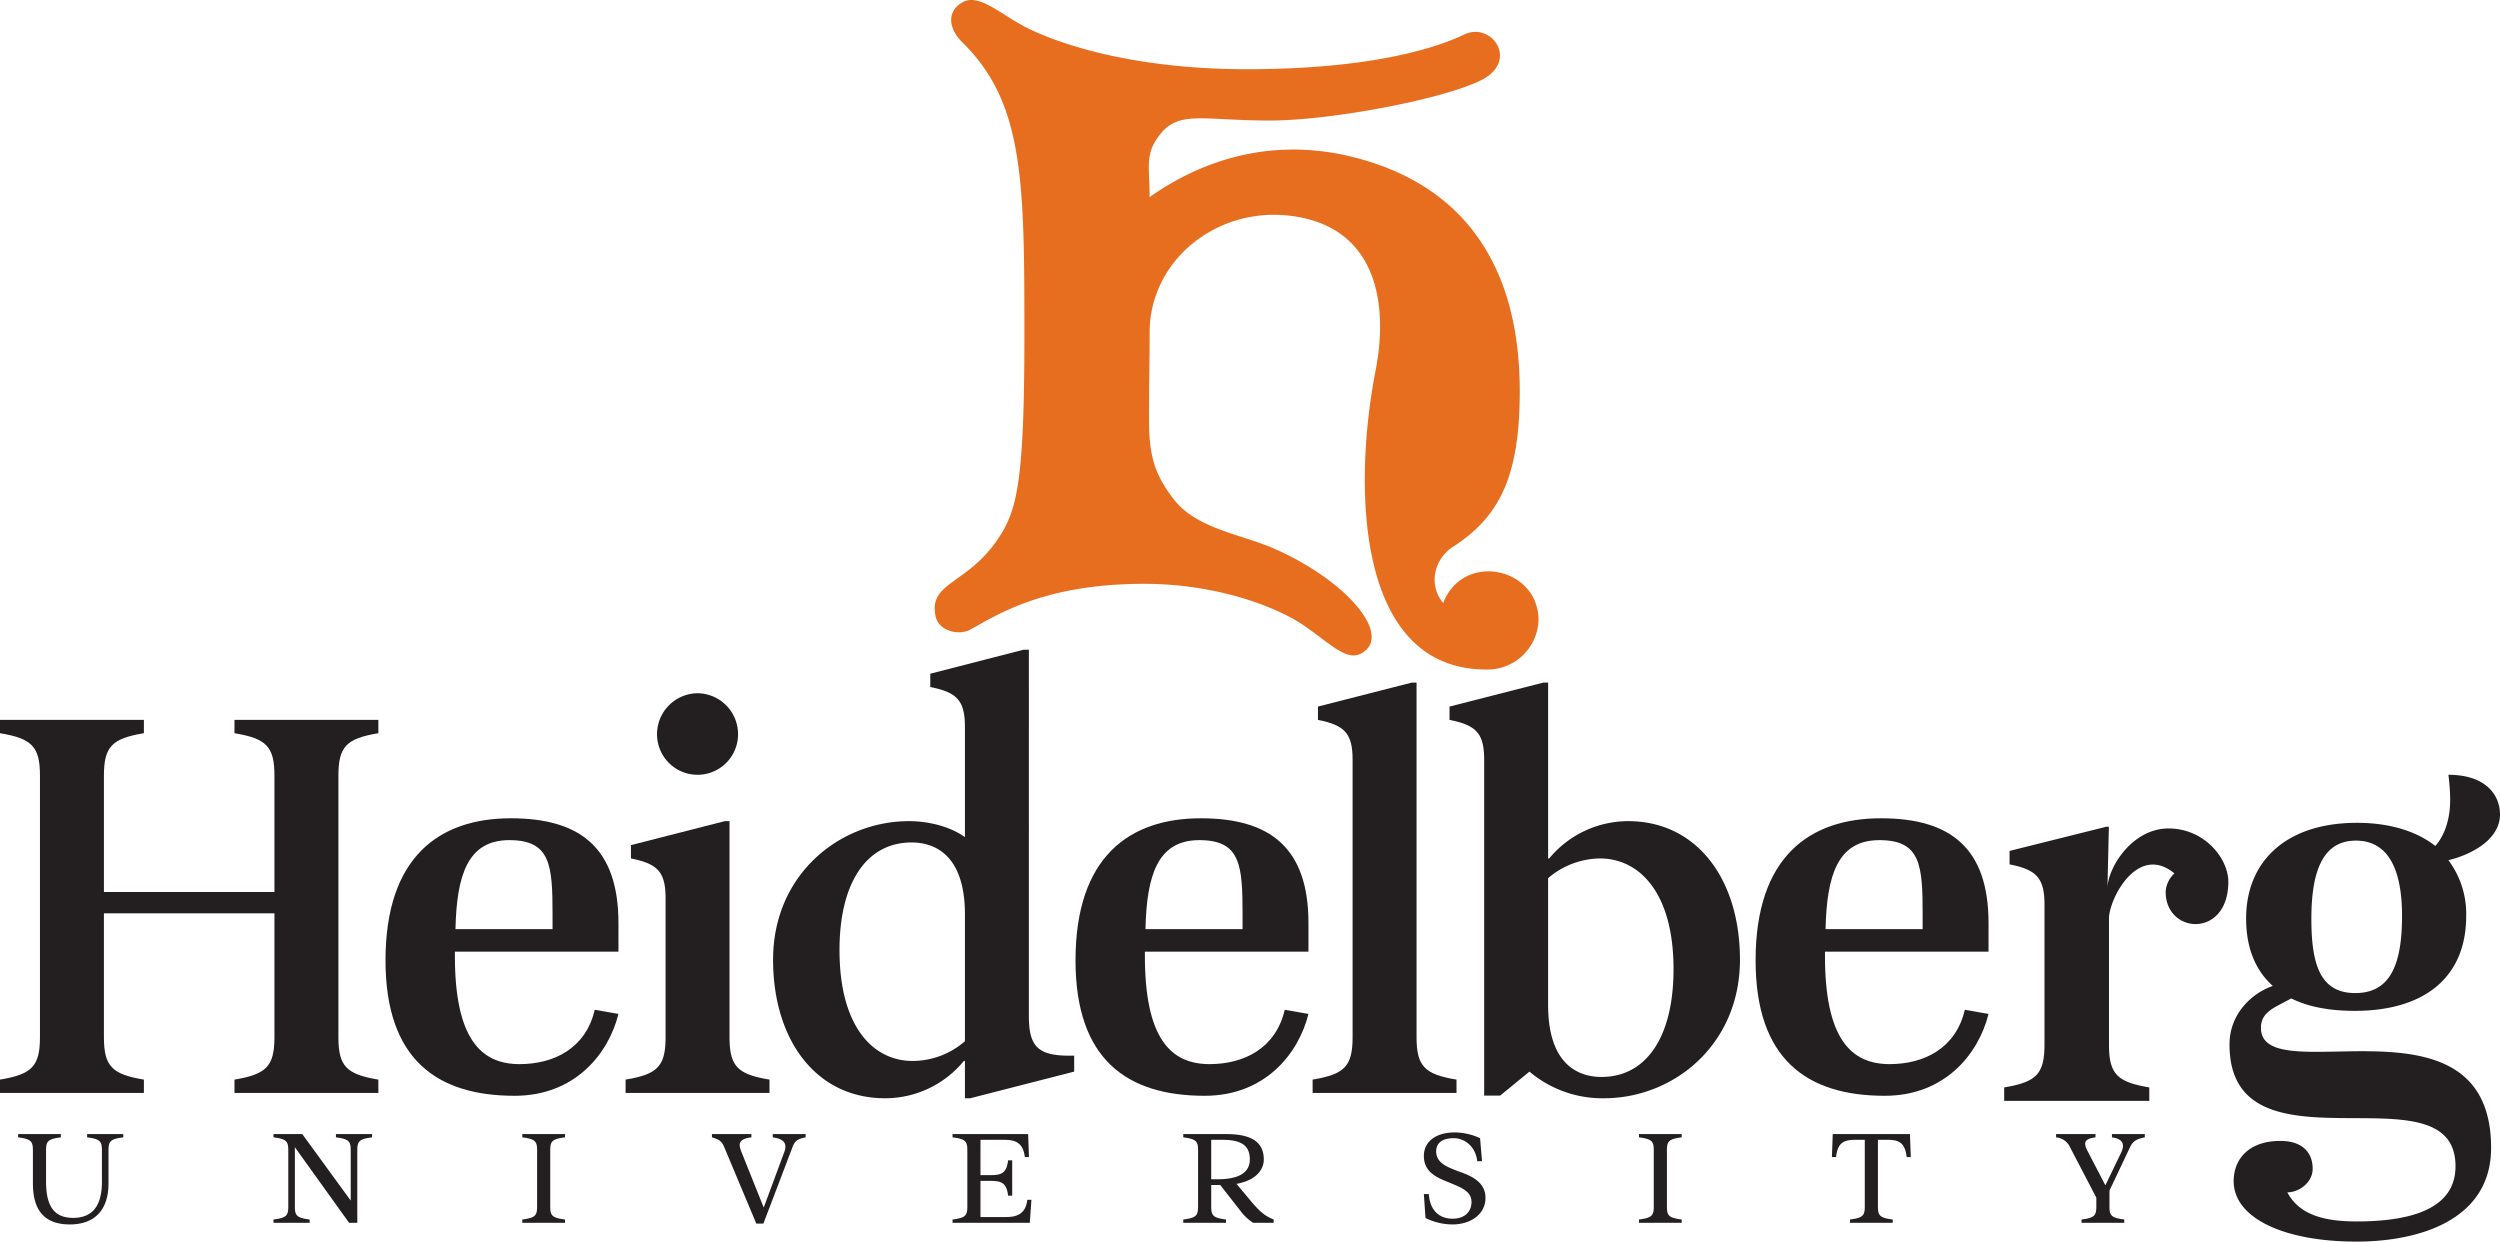 <svg id="Layer_1" data-name="Layer 1" xmlns="http://www.w3.org/2000/svg" viewBox="0 0 684.643 340.022"><defs><style>.cls-1{fill:#231f20;}.cls-2{fill:#e76e1f;}</style></defs><path class="cls-1" d="M92.674,283.983c0,8.026,2.189,10.215,10.945,11.674v3.649H64.214v-3.649c8.756-1.459,10.945-3.648,10.945-11.674V250.124H28.457v33.859c0,8.026,2.192,10.215,10.948,11.674v3.649H0v-3.649c8.756-1.459,10.945-3.648,10.945-11.674V212.469c0-8.026-2.189-10.215-10.945-11.674v-3.649H39.405v3.649c-8.756,1.459-10.948,3.648-10.948,11.674v31.818H75.159V212.469c0-8.026-2.189-10.215-10.945-11.674v-3.649H103.619v3.649c-8.756,1.459-10.945,3.648-10.945,11.674v71.514Z"/><path class="cls-1" d="M199.785,283.983c0,8.026,2.189,10.215,10.946,11.674v3.649H171.326v-3.649c8.758-1.459,10.947-3.648,10.947-11.674V246.037c0-7.297-2.189-9.486-9.488-10.945v-3.648l25.686-6.567h1.314v59.106Zm-8.756-94.133a11.211,11.211,0,0,1,11.091,11.238,11.092,11.092,0,0,1-22.184,0,11.212,11.212,0,0,1,11.093-11.238Z"/><path class="cls-1" d="M264.251,199.091c0-7.296-2.189-9.485-9.486-10.945v-3.648l25.539-6.567h1.459V278.145c0,8.466,2.337,11.236,12.407,10.945v4.378l-28.46,7.297h-1.459V290.55h-.291a27.879,27.879,0,0,1-21.599,10.215c-18.974,0-30.649-16.053-30.649-37.946,0-23.349,18.242-37.942,37.216-37.942,5.398,0,11.236,1.459,15.323,4.378V199.091Zm0,86.06V250.415c0-16.782-8.756-19.701-14.593-19.701-13.137,0-20.434,12.404-19.704,32.105.729,18.975,9.485,27.731,19.994,27.731a21.876,21.876,0,0,0,14.303-5.399Z"/><path class="cls-1" d="M387.932,283.983c0,8.026,2.189,10.215,10.945,11.674v3.649H359.472v-3.649c8.758-1.459,10.948-3.648,10.948-11.674V208.091c0-7.296-2.19-9.485-9.489-10.945v-3.648l25.687-6.567h1.314v97.052Z"/><path class="cls-1" d="M423.962,235.092h.294a28.112,28.112,0,0,1,21.599-10.215c18.971,0,30.646,16.052,30.646,37.942,0,23.353-18.242,37.946-37.213,37.946a30.871,30.871,0,0,1-20.434-7.297l-8.026,6.567H406.45V208.091c0-7.296-2.189-9.485-9.486-10.945v-3.648l25.687-6.567h1.311v48.161Zm0,5.398v34.737c0,16.782,8.759,19.701,14.596,19.701,13.134,0,20.431-12.405,19.701-32.109-.729-18.971-9.631-27.727-20.14-27.727a22.261,22.261,0,0,0-14.157,5.398Z"/><path class="cls-2" d="M263.564,11.615c16.907,16.598,16.973,38.11,16.973,80.521,0,38.737-2.01,46.877-6.244,53.887-8.609,14.255-20.216,12.977-18.048,22.843.851,3.873,6.23,5.368,9.633,3.482,7.158-3.965,20.119-12.463,47.395-12.463,20.312,0,36.744,6.468,44.107,11.613,8.078,5.645,12.284,10.543,16.695,6.539,5.995-5.444-5.862-19.307-25.207-27.819-8.832-3.886-21.28-5.416-27.47-13.541-4.559-5.984-6.722-10.845-6.722-21.082,0-12.512.16-15.764.16-24.58,0-20.398,19.869-35.869,41.577-31.428,21.273,4.353,23.6,24.955,20.319,41.788-6.36,32.625-5.121,81.975,30.275,81.975a13.972,13.972,0,0,0,14.327-13.49c0-14.628-20.692-18.807-26.108-4.723-4.217-5.03-2.378-12.146,2.689-15.399,12.954-8.318,18.281-19.592,18.281-42.613,0-33.219-14.289-53.44-38.798-62.056-24.504-8.611-46.076-2.748-62.57,8.911,0-8.567-1.376-11.831,2.902-17.217,5.223-6.577,11.8-3.751,29.963-3.751,18.475,0,53.045-6.959,59.991-12.306,7.303-5.62.254-14.364-6.42-11.366-3.276,1.472-19.536,9.614-59.88,9.614-33.466,0-54.098-8.013-61.377-11.983-6.384-3.482-12.098-8.766-16.373-6.367-4.579,2.569-3.763,7.386-.07,11.01"/><path class="cls-1" d="M619.177,281.481c0-4.55,4.037-5.628,8.286-8.061,4.547,2.274,10.396,3.411,17.381,3.411,19.006,0,30.54-9.096,30.54-25.991a24.524,24.524,0,0,0-4.874-15.27c7.311-1.786,14.133-6.172,14.133-12.508,0-5.362-3.899-10.883-14.133-10.883a55.876,55.876,0,0,1,.488,6.822c0,7.31-2.761,11.209-4.062,12.67-5.199-4.061-12.508-6.334-21.442-6.334-19.981,0-30.378,11.045-30.378,26.153q0,11.94,7.31,18.518c-5.68,1.95-11.859,7.574-11.859,16.02,0,37.425,61.892,5.228,61.892,33.364,0,12.346-13.645,15.107-27.128,15.107-9.352,0-15.757-2.035-18.932-7.963,3.224,0,6.943-2.718,6.943-6.46,0-4.578-2.957-7.628-8.873-7.628-8.773,0-12.765,5.157-12.765,11.005,0,10.072,13.646,16.569,33.627,16.569,17.382,0,36.876-6.01,36.876-25.666,0-44.447-63.03-15.05-63.03-32.875Zm25.992-51.271c8.836,0,12.646,7.796,12.646,20.63,0,13.645-3.399,21.118-12.808,21.118-9.41,0-12.024-7.473-12.024-20.306,0-13.482,3.349-21.442,12.186-21.442Z"/><path class="cls-1" d="M577.156,243.253c0-1.458.377-16.845.377-16.845h-.707l-26.495,6.624v3.679c7.359,1.473,9.566,3.68,9.566,11.041v38.271c0,8.096-2.207,10.303-11.039,11.776v3.68h39.744v-3.68c-8.832-1.473-11.041-3.68-11.041-11.776V251.072c.64-6.305,8.354-19.804,17.923-11.884a7.372,7.372,0,0,0-2.401,5.055c0,11.659,17.159,12.759,17.159-2.75,0-6.536-6.648-14.614-16.38-14.614-10.086,0-16.706,10.956-16.706,16.374Z"/><path class="cls-1" d="M139.888,224.092c-19.493,0-34.313,10.486-34.313,38.913,0,27.129,14.087,37.085,35.367,37.085,16.407,0,25.666-11.372,28.428-22.417l-6.498-1.138c-2.436,10.559-11.167,14.883-20.599,14.883-10.791,0-17.7-7.273-17.7-29.665v-1.138H169.37v-7.798c0-20.629-10.475-28.725-29.482-28.725Zm11.431,30.351H124.735c.325-14.782,3.339-24.339,14.69-24.366,11.352-.026,11.894,6.822,11.894,20.304v4.062Z"/><path class="cls-1" d="M328.851,224.092c-19.493,0-34.313,10.486-34.313,38.913,0,27.129,14.087,37.085,35.367,37.085,16.407,0,25.666-11.372,28.428-22.417l-6.498-1.138c-2.436,10.559-11.167,14.883-20.599,14.883-10.791,0-17.7-7.273-17.7-29.665v-1.138h44.797v-7.798c0-20.629-10.475-28.725-29.482-28.725Zm11.431,30.351H313.698c.325-14.782,3.339-24.339,14.69-24.366,11.352-.026,11.894,6.822,11.894,20.304v4.062Z"/><path class="cls-1" d="M515.096,224.092c-19.494,0-34.314,10.486-34.314,38.913,0,27.129,14.087,37.085,35.367,37.085,16.407,0,25.666-11.372,28.428-22.417l-6.497-1.138c-2.437,10.559-11.167,14.883-20.6,14.883-10.791,0-17.699-7.273-17.699-29.665v-1.138H544.577v-7.798c0-20.629-10.474-28.725-29.481-28.725Zm11.431,30.351H499.943c.325-14.782,3.338-24.339,14.69-24.366,11.351-.026,11.894,6.822,11.894,20.304v4.062Z"/><path class="cls-1" d="M27.913,323.622c0,6.75-2.7,9.9-7.875,9.9s-7.425-3.15-7.425-9.9v-8.55c0-2.475.45-3.15,4.05-3.6v-.9h-11.7v.9c3.6.45,4.05,1.125,4.05,3.6v9c0,7.335,3.105,11.25,10.125,11.25,6.435,0,10.575-3.6,10.575-11.25v-9c0-2.475.45-3.15,4.05-3.6v-.9h-9.9v.9c3.6.45,4.05,1.125,4.05,3.6v8.55ZM96.05,328.797,82.775,310.572H74.9v.9c3.6.45,4.05,1.125,4.05,3.6v15.3c0,2.475-.45,3.15-4.05,3.6v.9H84.8v-.9c-3.6-.45-4.05-1.125-4.05-3.6v-16.2L95.6,334.872h2.25v-19.8c0-2.475.45-3.15,4.05-3.6v-.9H92v.9c3.6.45,4.05,1.125,4.05,3.6v13.725Zm51.037,1.575c0,2.475-.45,3.15-4.05,3.6v.9h11.7v-.9c-3.6-.45-4.05-1.125-4.05-3.6v-15.3c0-2.475.45-3.15,4.05-3.6v-.9h-11.7v.9c3.6.45,4.05,1.125,4.05,3.6v15.3Zm51.262-16.2c-.63-1.485-1.125-2.025-3.375-2.7v-.9h10.8v.9c-3.6.45-3.6,1.8-2.7,4.05l6.03,15.075h.09l5.58-15.075c.855-2.295.045-3.6-3.15-4.05v-.9h9v.9c-2.205.45-2.925.9-3.6,2.7l-7.965,20.925h-1.935l-8.775-20.925Zm70.163-2.025h6.525c3.375,0,5.175,1.08,5.625,4.725h1.125l-.225-6.3h-20.7v.9c3.6.45,4.05,1.125,4.05,3.6v15.3c0,2.475-.45,3.15-4.05,3.6v.9h21.15l.45-6.3h-1.125c-.45,3.645-2.475,4.725-5.85,4.725h-6.975v-9.9h2.7c2.925,0,4.455.45,4.86,4.05h1.125v-9.675h-1.125c-.405,3.6-1.935,4.05-4.86,4.05h-2.7v-9.675Zm71.287,19.575a13.269,13.269,0,0,0,3.375,3.15h5.625v-.9c-2.07-.9-3.375-1.575-6.525-5.4l-3.645-4.365c5.085-.9,7.47-3.69,7.47-6.66,0-4.95-3.6-6.975-10.35-6.975h-11.7v.9c3.6.45,4.05,1.125,4.05,3.6v15.3c0,2.475-.45,3.15-4.05,3.6v.9h11.7v-.9c-3.6-.45-4.05-1.125-4.05-3.6v-5.85h2.475l5.625,7.2Zm-8.1-8.775v-10.8h3.15c5.4,0,7.425,1.8,7.425,5.4,0,3.51-2.925,5.4-8.775,5.4Zm74.166-4.95-.54-6.3a16.831,16.831,0,0,0-6.93-1.575c-5.22,0-8.46,2.565-8.46,6.435,0,4.185,3.06,5.805,6.975,7.29,2.79,1.215,6.075,2.205,6.075,5.31,0,2.835-2.025,4.59-5.175,4.59-2.52,0-6.075-1.125-6.525-6.75h-1.35l.45,6.57a16.867,16.867,0,0,0,7.425,1.755c4.77,0,9-2.655,9-7.29,0-4.41-4.05-6.12-7.65-7.335-2.7-1.08-5.85-2.16-5.85-5.355,0-2.43,1.8-3.645,4.77-3.645,3.15,0,6.03,2.385,6.48,6.3Zm47.032,12.375c0,2.475-.45,3.15-4.05,3.6v.9h11.7v-.9c-3.6-.45-4.05-1.125-4.05-3.6v-15.3c0-2.475.45-3.15,4.05-3.6v-.9h-11.7v.9c3.6.45,4.05,1.125,4.05,3.6v15.3Zm70.162-19.8.225,6.3h-1.125c-.45-3.645-1.8-4.725-5.175-4.725h-2.7v18.225c0,2.475.45,3.15,4.05,3.6v.9h-11.7v-.9c3.6-.45,4.05-1.125,4.05-3.6V312.147h-2.7c-3.375,0-4.725,1.08-5.175,4.725h-1.125l.225-6.3Zm43.837,3.6a4.66,4.66,0,0,0-3.825-2.7v-.9H573.871v.9c-3.6.45-3.15,1.89-2.025,4.05l4.68,9h.09l4.23-8.775c1.08-2.205.72-3.825-2.475-4.275v-.9h9v.9c-2.205.45-3.195.945-4.05,2.7l-5.625,11.88v4.32c0,2.475.45,3.15,4.05,3.6v.9h-11.7v-.9c3.6-.45,4.05-1.125,4.05-3.6v-2.385l-7.2-13.815Z"/></svg>